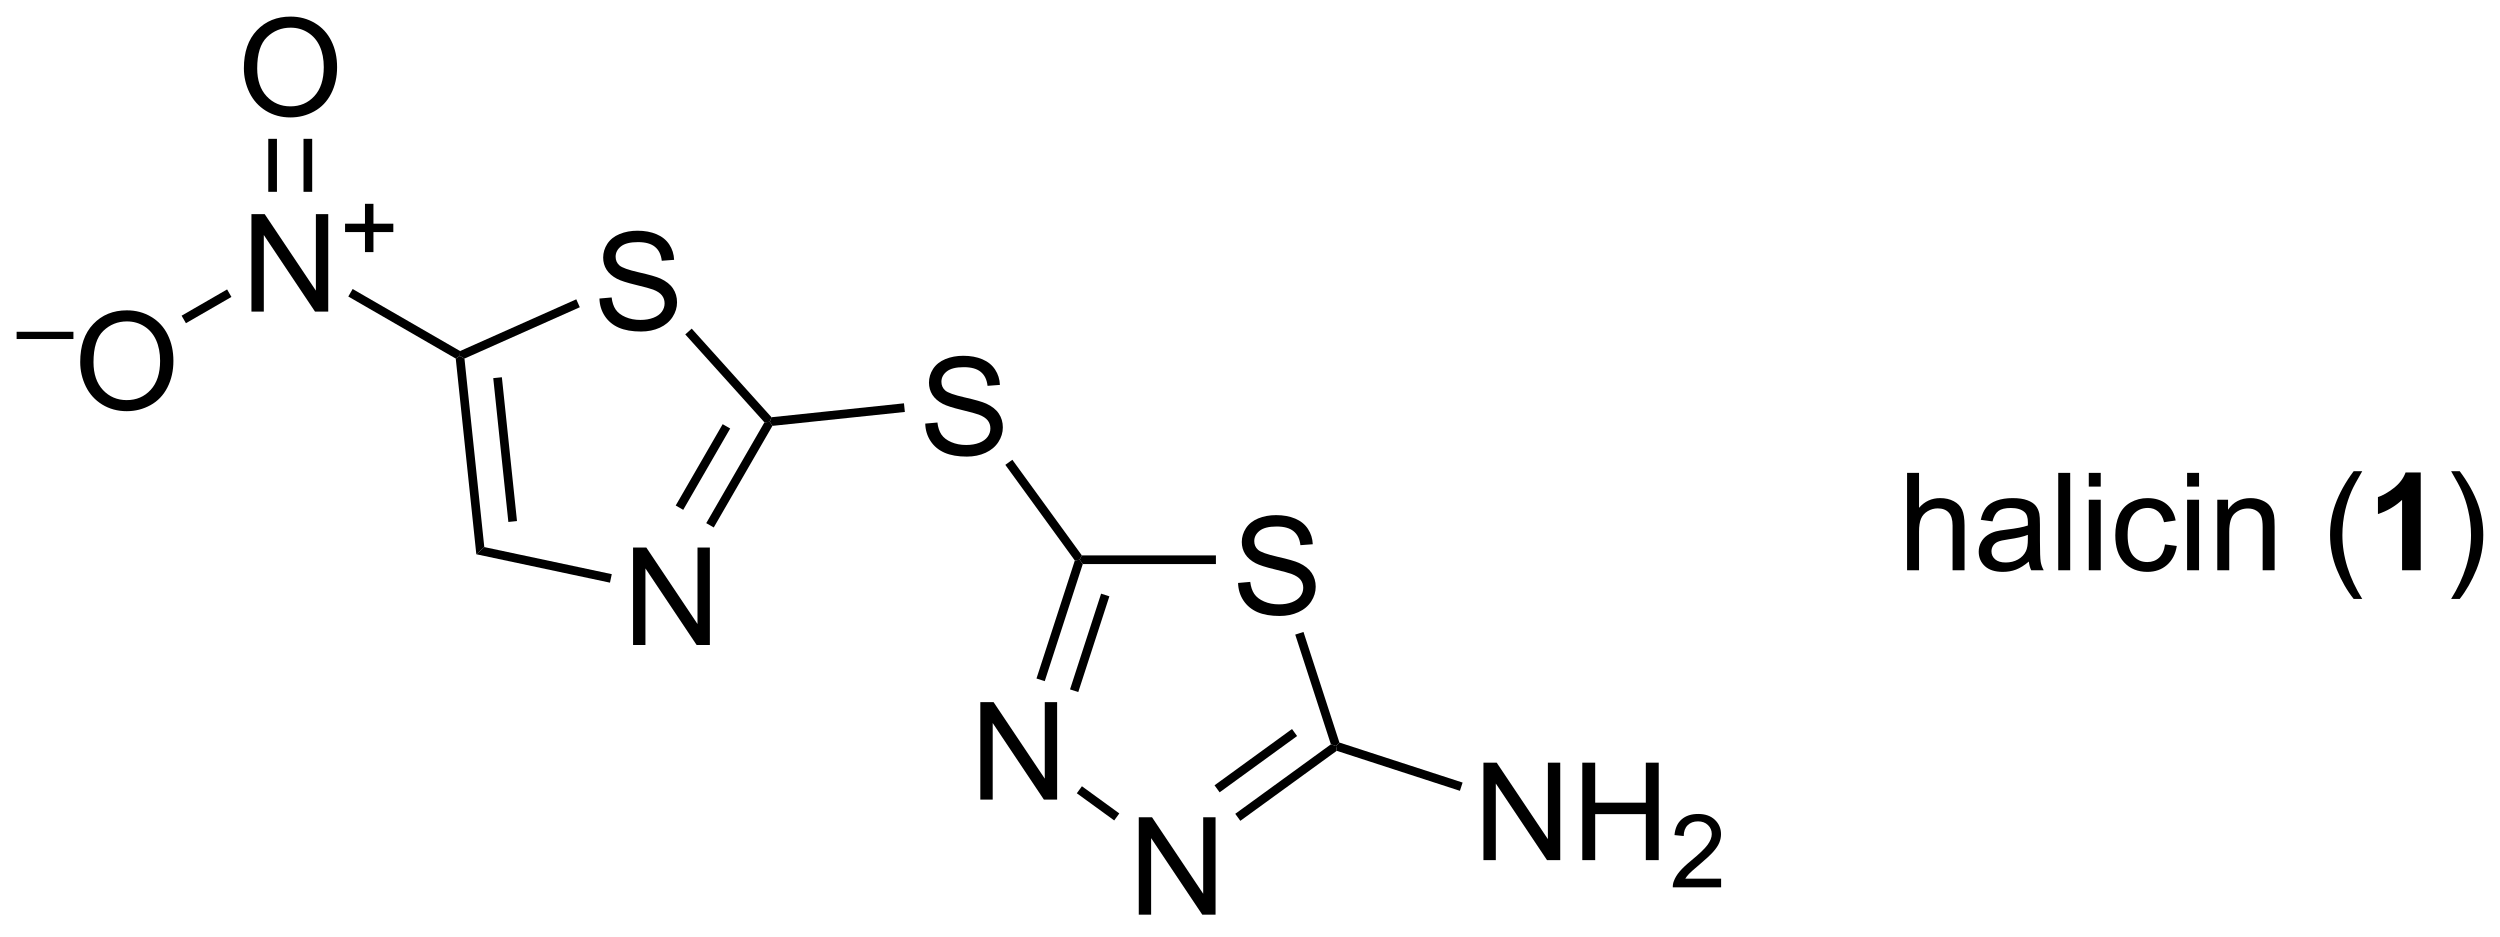 <?xml version="1.0" encoding="UTF-8"?>
<!DOCTYPE svg PUBLIC '-//W3C//DTD SVG 1.0//EN'
          'http://www.w3.org/TR/2001/REC-SVG-20010904/DTD/svg10.dtd'>
<svg stroke-dasharray="none" shape-rendering="auto" xmlns="http://www.w3.org/2000/svg" font-family="'Dialog'" text-rendering="auto" width="403" fill-opacity="1" color-interpolation="auto" color-rendering="auto" preserveAspectRatio="xMidYMid meet" font-size="12px" viewBox="0 0 403 151" fill="black" xmlns:xlink="http://www.w3.org/1999/xlink" stroke="black" image-rendering="auto" stroke-miterlimit="10" stroke-linecap="square" stroke-linejoin="miter" font-style="normal" stroke-width="1" height="151" stroke-dashoffset="0" font-weight="normal" stroke-opacity="1"
><!--Generated by the Batik Graphics2D SVG Generator--><defs id="genericDefs"
  /><g
  ><defs id="defs1"
    ><clipPath clipPathUnits="userSpaceOnUse" id="clipPath1"
      ><path d="M0.978 1.598 L152.084 1.598 L152.084 57.888 L0.978 57.888 L0.978 1.598 Z"
      /></clipPath
      ><clipPath clipPathUnits="userSpaceOnUse" id="clipPath2"
      ><path d="M204.245 103.24 L204.245 157.964 L351.149 157.964 L351.149 103.24 Z"
      /></clipPath
    ></defs
    ><g transform="scale(2.667,2.667) translate(-0.978,-1.598) matrix(1.029,0,0,1.029,-209.108,-104.594)"
    ><path d="M276.888 137.441 L277.604 137.379 Q277.654 137.808 277.839 138.084 Q278.026 138.36 278.417 138.53 Q278.807 138.699 279.294 138.699 Q279.729 138.699 280.06 138.571 Q280.393 138.441 280.555 138.217 Q280.716 137.993 280.716 137.728 Q280.716 137.457 280.56 137.256 Q280.404 137.056 280.044 136.918 Q279.815 136.829 279.026 136.639 Q278.237 136.449 277.919 136.282 Q277.51 136.066 277.307 135.748 Q277.107 135.431 277.107 135.035 Q277.107 134.603 277.352 134.225 Q277.599 133.847 278.07 133.652 Q278.544 133.457 279.122 133.457 Q279.76 133.457 280.245 133.662 Q280.732 133.868 280.992 134.267 Q281.255 134.665 281.276 135.168 L280.55 135.222 Q280.49 134.681 280.151 134.405 Q279.815 134.126 279.154 134.126 Q278.466 134.126 278.151 134.379 Q277.839 134.629 277.839 134.985 Q277.839 135.293 278.06 135.493 Q278.279 135.691 279.203 135.902 Q280.128 136.11 280.471 136.267 Q280.971 136.496 281.208 136.85 Q281.448 137.204 281.448 137.665 Q281.448 138.121 281.185 138.527 Q280.925 138.931 280.432 139.157 Q279.943 139.381 279.331 139.381 Q278.552 139.381 278.026 139.155 Q277.503 138.925 277.203 138.472 Q276.904 138.017 276.888 137.441 Z" stroke="none" clip-path="url(#clipPath2)"
    /></g
    ><g transform="matrix(2.743,0,0,2.743,-560.231,-283.18)"
    ><path d="M271.163 156.992 L271.163 151.266 L271.942 151.266 L274.949 155.761 L274.949 151.266 L275.676 151.266 L275.676 156.992 L274.897 156.992 L271.889 152.492 L271.889 156.992 L271.163 156.992 Z" stroke="none" clip-path="url(#clipPath2)"
    /></g
    ><g transform="matrix(2.743,0,0,2.743,-560.231,-283.18)"
    ><path d="M261.852 150.228 L261.852 144.501 L262.631 144.501 L265.639 148.996 L265.639 144.501 L266.365 144.501 L266.365 150.228 L265.587 150.228 L262.579 145.728 L262.579 150.228 L261.852 150.228 Z" stroke="none" clip-path="url(#clipPath2)"
    /></g
    ><g transform="matrix(2.743,0,0,2.743,-560.231,-283.18)"
    ><path d="M291.419 153.784 L291.419 148.058 L292.198 148.058 L295.206 152.552 L295.206 148.058 L295.932 148.058 L295.932 153.784 L295.154 153.784 L292.146 149.284 L292.146 153.784 L291.419 153.784 ZM297.228 153.784 L297.228 148.058 L297.986 148.058 L297.986 150.409 L300.962 150.409 L300.962 148.058 L301.72 148.058 L301.72 153.784 L300.962 153.784 L300.962 151.084 L297.986 151.084 L297.986 153.784 L297.228 153.784 Z" stroke="none" clip-path="url(#clipPath2)"
    /></g
    ><g transform="matrix(2.743,0,0,2.743,-560.231,-283.18)"
    ><path d="M305.386 154.876 L305.386 155.384 L302.546 155.384 Q302.54 155.193 302.609 155.017 Q302.716 154.728 302.954 154.447 Q303.195 154.165 303.646 153.796 Q304.345 153.222 304.591 152.886 Q304.837 152.55 304.837 152.251 Q304.837 151.939 304.613 151.724 Q304.39 151.507 304.029 151.507 Q303.648 151.507 303.419 151.736 Q303.191 151.964 303.189 152.369 L302.646 152.314 Q302.702 151.706 303.066 151.39 Q303.429 151.072 304.04 151.072 Q304.659 151.072 305.019 151.415 Q305.38 151.757 305.38 152.263 Q305.38 152.521 305.275 152.771 Q305.169 153.019 304.923 153.294 Q304.679 153.57 304.111 154.05 Q303.636 154.448 303.501 154.591 Q303.366 154.734 303.279 154.876 L305.386 154.876 Z" stroke="none" clip-path="url(#clipPath2)"
    /></g
    ><g transform="matrix(2.743,0,0,2.743,-560.231,-283.18)"
    ><path d="M258.615 128.131 L259.331 128.068 Q259.38 128.498 259.565 128.774 Q259.753 129.05 260.143 129.219 Q260.534 129.388 261.021 129.388 Q261.456 129.388 261.787 129.261 Q262.12 129.131 262.281 128.906 Q262.443 128.683 262.443 128.417 Q262.443 128.146 262.287 127.946 Q262.13 127.745 261.771 127.607 Q261.542 127.519 260.753 127.328 Q259.964 127.138 259.646 126.972 Q259.237 126.755 259.034 126.438 Q258.834 126.12 258.834 125.724 Q258.834 125.292 259.078 124.914 Q259.326 124.537 259.797 124.341 Q260.271 124.146 260.849 124.146 Q261.487 124.146 261.972 124.352 Q262.459 124.558 262.719 124.956 Q262.982 125.354 263.003 125.857 L262.276 125.912 Q262.216 125.37 261.878 125.094 Q261.542 124.815 260.88 124.815 Q260.193 124.815 259.878 125.068 Q259.565 125.318 259.565 125.675 Q259.565 125.982 259.787 126.183 Q260.005 126.38 260.93 126.591 Q261.854 126.8 262.198 126.956 Q262.698 127.185 262.935 127.539 Q263.175 127.894 263.175 128.354 Q263.175 128.81 262.912 129.216 Q262.651 129.62 262.159 129.847 Q261.67 130.071 261.058 130.071 Q260.279 130.071 259.753 129.844 Q259.229 129.615 258.93 129.162 Q258.63 128.706 258.615 128.131 Z" stroke="none" clip-path="url(#clipPath2)"
    /></g
    ><g transform="matrix(2.743,0,0,2.743,-560.231,-283.18)"
    ><path d="M239.468 120.781 L240.185 120.718 Q240.234 121.148 240.419 121.424 Q240.606 121.7 240.997 121.869 Q241.388 122.039 241.875 122.039 Q242.31 122.039 242.64 121.911 Q242.974 121.781 243.135 121.557 Q243.297 121.333 243.297 121.067 Q243.297 120.796 243.14 120.596 Q242.984 120.395 242.625 120.257 Q242.395 120.169 241.606 119.979 Q240.817 119.789 240.5 119.622 Q240.091 119.406 239.888 119.088 Q239.687 118.77 239.687 118.375 Q239.687 117.942 239.932 117.565 Q240.179 117.187 240.651 116.992 Q241.125 116.796 241.703 116.796 Q242.341 116.796 242.825 117.002 Q243.312 117.208 243.572 117.606 Q243.836 118.005 243.856 118.507 L243.13 118.562 Q243.07 118.02 242.731 117.744 Q242.395 117.466 241.734 117.466 Q241.047 117.466 240.731 117.718 Q240.419 117.968 240.419 118.325 Q240.419 118.632 240.64 118.833 Q240.859 119.031 241.784 119.242 Q242.708 119.45 243.052 119.606 Q243.552 119.835 243.789 120.19 Q244.028 120.544 244.028 121.005 Q244.028 121.46 243.765 121.867 Q243.505 122.27 243.013 122.497 Q242.523 122.721 241.911 122.721 Q241.132 122.721 240.606 122.494 Q240.083 122.265 239.784 121.812 Q239.484 121.356 239.468 120.781 Z" stroke="none" clip-path="url(#clipPath2)"
    /></g
    ><g transform="matrix(2.743,0,0,2.743,-560.231,-283.18)"
    ><path d="M241.444 141.141 L241.444 135.415 L242.223 135.415 L245.231 139.91 L245.231 135.415 L245.957 135.415 L245.957 141.141 L245.179 141.141 L242.171 136.641 L242.171 141.141 L241.444 141.141 Z" stroke="none" clip-path="url(#clipPath2)"
    /></g
    ><g transform="matrix(2.743,0,0,2.743,-560.231,-283.18)"
    ><path d="M219.017 121.549 L219.017 115.822 L219.796 115.822 L222.804 120.317 L222.804 115.822 L223.53 115.822 L223.53 121.549 L222.752 121.549 L219.744 117.049 L219.744 121.549 L219.017 121.549 Z" stroke="none" clip-path="url(#clipPath2)"
    /></g
    ><g transform="matrix(2.743,0,0,2.743,-560.231,-283.18)"
    ><path d="M225.689 118.053 L225.689 116.876 L224.519 116.876 L224.519 116.383 L225.689 116.383 L225.689 115.215 L226.187 115.215 L226.187 116.383 L227.355 116.383 L227.355 116.876 L226.187 116.876 L226.187 118.053 L225.689 118.053 Z" stroke="none" clip-path="url(#clipPath2)"
    /></g
    ><g transform="matrix(2.743,0,0,2.743,-560.231,-283.18)"
    ><path d="M218.573 107.251 Q218.573 105.824 219.339 105.019 Q220.105 104.212 221.315 104.212 Q222.107 104.212 222.743 104.592 Q223.381 104.97 223.714 105.647 Q224.05 106.324 224.05 107.183 Q224.05 108.056 223.698 108.743 Q223.347 109.431 222.701 109.785 Q222.058 110.139 221.31 110.139 Q220.503 110.139 219.865 109.748 Q219.23 109.355 218.901 108.681 Q218.573 108.004 218.573 107.251 ZM219.355 107.261 Q219.355 108.298 219.909 108.894 Q220.466 109.488 221.308 109.488 Q222.162 109.488 222.714 108.886 Q223.268 108.285 223.268 107.181 Q223.268 106.48 223.032 105.959 Q222.795 105.438 222.339 105.152 Q221.886 104.863 221.318 104.863 Q220.513 104.863 219.933 105.418 Q219.355 105.97 219.355 107.261 Z" stroke="none" clip-path="url(#clipPath2)"
    /></g
    ><g transform="matrix(2.743,0,0,2.743,-560.231,-283.18)"
    ><path d="M205.217 123.161 L205.217 122.735 L208.555 122.735 L208.555 123.161 L205.217 123.161 Z" stroke="none" clip-path="url(#clipPath2)"
    /></g
    ><g transform="matrix(2.743,0,0,2.743,-560.231,-283.18)"
    ><path d="M208.954 124.514 Q208.954 123.087 209.72 122.282 Q210.485 121.475 211.696 121.475 Q212.488 121.475 213.123 121.855 Q213.761 122.233 214.095 122.91 Q214.431 123.587 214.431 124.446 Q214.431 125.319 214.079 126.006 Q213.727 126.694 213.082 127.048 Q212.438 127.402 211.691 127.402 Q210.884 127.402 210.246 127.011 Q209.61 126.618 209.282 125.944 Q208.954 125.266 208.954 124.514 ZM209.735 124.524 Q209.735 125.561 210.29 126.157 Q210.847 126.751 211.688 126.751 Q212.543 126.751 213.095 126.149 Q213.649 125.548 213.649 124.444 Q213.649 123.743 213.412 123.222 Q213.175 122.701 212.72 122.415 Q212.267 122.126 211.699 122.126 Q210.894 122.126 210.313 122.681 Q209.735 123.233 209.735 124.524 Z" stroke="none" clip-path="url(#clipPath2)"
    /></g
    ><g transform="matrix(2.743,0,0,2.743,-560.231,-283.18)"
    ><path d="M280.358 140.532 L280.843 140.375 L282.955 146.875 L282.753 147.078 L282.453 146.98 Z" stroke="none" clip-path="url(#clipPath2)"
    /></g
    ><g transform="matrix(2.743,0,0,2.743,-560.231,-283.18)"
    ><path d="M282.453 146.98 L282.753 147.078 L282.798 147.361 L277.132 151.476 L276.833 151.064 ZM280.168 146.08 L275.615 149.388 L275.915 149.801 L280.468 146.493 Z" stroke="none" clip-path="url(#clipPath2)"
    /></g
    ><g transform="matrix(2.743,0,0,2.743,-560.231,-283.18)"
    ><path d="M270.02 151.041 L269.72 151.453 L267.522 149.856 L267.822 149.443 Z" stroke="none" clip-path="url(#clipPath2)"
    /></g
    ><g transform="matrix(2.743,0,0,2.743,-560.231,-283.18)"
    ><path d="M265.638 143.268 L265.152 143.111 L267.405 136.177 L267.688 136.132 L267.873 136.387 ZM267.608 143.908 L269.436 138.283 L268.95 138.125 L267.123 143.751 Z" stroke="none" clip-path="url(#clipPath2)"
    /></g
    ><g transform="matrix(2.743,0,0,2.743,-560.231,-283.18)"
    ><path d="M275.697 135.877 L275.697 136.387 L267.873 136.387 L267.688 136.132 L267.818 135.877 Z" stroke="none" clip-path="url(#clipPath2)"
    /></g
    ><g transform="matrix(2.743,0,0,2.743,-560.231,-283.18)"
    ><path d="M282.798 147.361 L282.753 147.078 L282.955 146.875 L290.194 149.227 L290.036 149.712 Z" stroke="none" clip-path="url(#clipPath2)"
    /></g
    ><g transform="matrix(2.743,0,0,2.743,-560.231,-283.18)"
    ><path d="M244.512 122.891 L244.891 122.549 L249.58 127.757 L249.478 128.025 L249.164 128.058 Z" stroke="none" clip-path="url(#clipPath2)"
    /></g
    ><g transform="matrix(2.743,0,0,2.743,-560.231,-283.18)"
    ><path d="M249.164 128.058 L249.478 128.025 L249.634 128.265 L246.186 134.236 L245.744 133.981 ZM246.71 128.165 L243.95 132.945 L244.392 133.2 L247.152 128.42 Z" stroke="none" clip-path="url(#clipPath2)"
    /></g
    ><g transform="matrix(2.743,0,0,2.743,-560.231,-283.18)"
    ><path d="M240.193 136.98 L240.087 137.479 L232.232 135.81 L232.701 135.388 Z" stroke="none" clip-path="url(#clipPath2)"
    /></g
    ><g transform="matrix(2.743,0,0,2.743,-560.231,-283.18)"
    ><path d="M232.701 135.388 L232.232 135.81 L231.023 124.309 L231.263 124.153 L231.536 124.311 ZM234.623 133.859 L233.734 125.407 L233.227 125.46 L234.115 133.912 Z" stroke="none" clip-path="url(#clipPath2)"
    /></g
    ><g transform="matrix(2.743,0,0,2.743,-560.231,-283.18)"
    ><path d="M238.107 120.827 L238.314 121.293 L231.536 124.311 L231.263 124.153 L231.278 123.867 Z" stroke="none" clip-path="url(#clipPath2)"
    /></g
    ><g transform="matrix(2.743,0,0,2.743,-560.231,-283.18)"
    ><path d="M222.587 114.51 L222.587 111.396 L222.077 111.396 L222.077 114.51 ZM220.516 114.51 L220.516 111.396 L220.006 111.396 L220.006 114.51 Z" stroke="none" clip-path="url(#clipPath2)"
    /></g
    ><g transform="matrix(2.743,0,0,2.743,-560.231,-283.18)"
    ><path d="M217.586 120.246 L217.841 120.688 L215.167 122.232 L214.912 121.79 Z" stroke="none" clip-path="url(#clipPath2)"
    /></g
    ><g transform="matrix(2.743,0,0,2.743,-560.231,-283.18)"
    ><path d="M231.278 123.867 L231.263 124.153 L231.023 124.309 L224.709 120.663 L224.964 120.222 Z" stroke="none" clip-path="url(#clipPath2)"
    /></g
    ><g transform="matrix(2.743,0,0,2.743,-560.231,-283.18)"
    ><path d="M257.364 126.939 L257.417 127.447 L249.634 128.265 L249.478 128.025 L249.58 127.757 Z" stroke="none" clip-path="url(#clipPath2)"
    /></g
    ><g transform="matrix(2.743,0,0,2.743,-560.231,-283.18)"
    ><path d="M267.818 135.877 L267.688 136.132 L267.405 136.177 L263.321 130.556 L263.734 130.256 Z" stroke="none" clip-path="url(#clipPath2)"
    /></g
    ><g transform="matrix(2.743,0,0,2.743,-560.231,-283.18)"
    ><path d="M316.315 136.752 L316.315 131.026 L317.018 131.026 L317.018 133.081 Q317.51 132.51 318.26 132.51 Q318.721 132.51 319.06 132.693 Q319.401 132.872 319.547 133.193 Q319.692 133.513 319.692 134.122 L319.692 136.752 L318.989 136.752 L318.989 134.122 Q318.989 133.596 318.76 133.357 Q318.534 133.114 318.114 133.114 Q317.802 133.114 317.526 133.279 Q317.252 133.44 317.135 133.719 Q317.018 133.995 317.018 134.482 L317.018 136.752 L316.315 136.752 ZM323.47 136.239 Q323.079 136.573 322.717 136.711 Q322.358 136.846 321.944 136.846 Q321.259 136.846 320.892 136.513 Q320.525 136.177 320.525 135.659 Q320.525 135.354 320.663 135.101 Q320.803 134.849 321.027 134.698 Q321.251 134.544 321.532 134.466 Q321.741 134.411 322.157 134.362 Q323.009 134.26 323.413 134.12 Q323.415 133.974 323.415 133.935 Q323.415 133.505 323.217 133.331 Q322.946 133.091 322.415 133.091 Q321.92 133.091 321.683 133.266 Q321.446 133.44 321.334 133.88 L320.647 133.786 Q320.741 133.346 320.954 133.075 Q321.17 132.802 321.577 132.656 Q321.983 132.51 322.517 132.51 Q323.048 132.51 323.379 132.635 Q323.712 132.76 323.868 132.95 Q324.025 133.138 324.087 133.427 Q324.123 133.607 324.123 134.075 L324.123 135.013 Q324.123 135.995 324.168 136.255 Q324.212 136.513 324.345 136.752 L323.611 136.752 Q323.501 136.534 323.47 136.239 ZM323.413 134.669 Q323.03 134.825 322.264 134.935 Q321.829 134.997 321.65 135.075 Q321.47 135.154 321.371 135.305 Q321.275 135.456 321.275 135.638 Q321.275 135.919 321.488 136.107 Q321.702 136.294 322.111 136.294 Q322.517 136.294 322.832 136.117 Q323.15 135.94 323.298 135.63 Q323.413 135.393 323.413 134.927 L323.413 134.669 ZM325.198 136.752 L325.198 131.026 L325.901 131.026 L325.901 136.752 L325.198 136.752 ZM326.993 131.833 L326.993 131.026 L327.696 131.026 L327.696 131.833 L326.993 131.833 ZM326.993 136.752 L326.993 132.604 L327.696 132.604 L327.696 136.752 L326.993 136.752 ZM331.474 135.232 L332.166 135.323 Q332.052 136.036 331.586 136.443 Q331.12 136.846 330.44 136.846 Q329.588 136.846 329.07 136.289 Q328.552 135.732 328.552 134.693 Q328.552 134.021 328.773 133.518 Q328.997 133.013 329.453 132.763 Q329.909 132.51 330.442 132.51 Q331.12 132.51 331.549 132.851 Q331.979 133.193 332.099 133.823 L331.416 133.927 Q331.317 133.51 331.07 133.299 Q330.823 133.088 330.471 133.088 Q329.94 133.088 329.607 133.469 Q329.276 133.849 329.276 134.674 Q329.276 135.51 329.596 135.891 Q329.916 136.268 330.432 136.268 Q330.846 136.268 331.122 136.016 Q331.401 135.76 331.474 135.232 ZM332.771 131.833 L332.771 131.026 L333.474 131.026 L333.474 131.833 L332.771 131.833 ZM332.771 136.752 L332.771 132.604 L333.474 132.604 L333.474 136.752 L332.771 136.752 ZM334.545 136.752 L334.545 132.604 L335.178 132.604 L335.178 133.193 Q335.634 132.51 336.498 132.51 Q336.873 132.51 337.186 132.646 Q337.501 132.779 337.657 132.997 Q337.814 133.216 337.876 133.518 Q337.915 133.713 337.915 134.2 L337.915 136.752 L337.212 136.752 L337.212 134.229 Q337.212 133.799 337.129 133.586 Q337.048 133.372 336.84 133.247 Q336.631 133.12 336.35 133.12 Q335.9 133.12 335.574 133.406 Q335.248 133.69 335.248 134.487 L335.248 136.752 L334.545 136.752 ZM342.561 138.437 Q341.978 137.703 341.574 136.719 Q341.173 135.732 341.173 134.677 Q341.173 133.747 341.475 132.896 Q341.827 131.909 342.561 130.927 L343.064 130.927 Q342.592 131.739 342.439 132.088 Q342.202 132.627 342.064 133.213 Q341.897 133.943 341.897 134.682 Q341.897 136.56 343.064 138.437 L342.561 138.437 Z" stroke="none" clip-path="url(#clipPath2)"
    /></g
    ><g transform="matrix(2.743,0,0,2.743,-560.231,-283.18)"
    ><path d="M346.501 136.752 L345.405 136.752 L345.405 132.614 Q344.803 133.177 343.986 133.448 L343.986 132.45 Q344.415 132.31 344.918 131.919 Q345.423 131.526 345.611 131.002 L346.501 131.002 L346.501 136.752 Z" stroke="none" clip-path="url(#clipPath2)"
    /></g
    ><g transform="matrix(2.743,0,0,2.743,-560.231,-283.18)"
    ><path d="M348.791 138.437 L348.286 138.437 Q349.456 136.56 349.456 134.682 Q349.456 133.948 349.286 133.224 Q349.154 132.638 348.916 132.099 Q348.763 131.747 348.286 130.927 L348.791 130.927 Q349.526 131.909 349.877 132.896 Q350.177 133.747 350.177 134.677 Q350.177 135.732 349.773 136.719 Q349.37 137.703 348.791 138.437 Z" stroke="none" clip-path="url(#clipPath2)"
    /></g
  ></g
></svg
>
